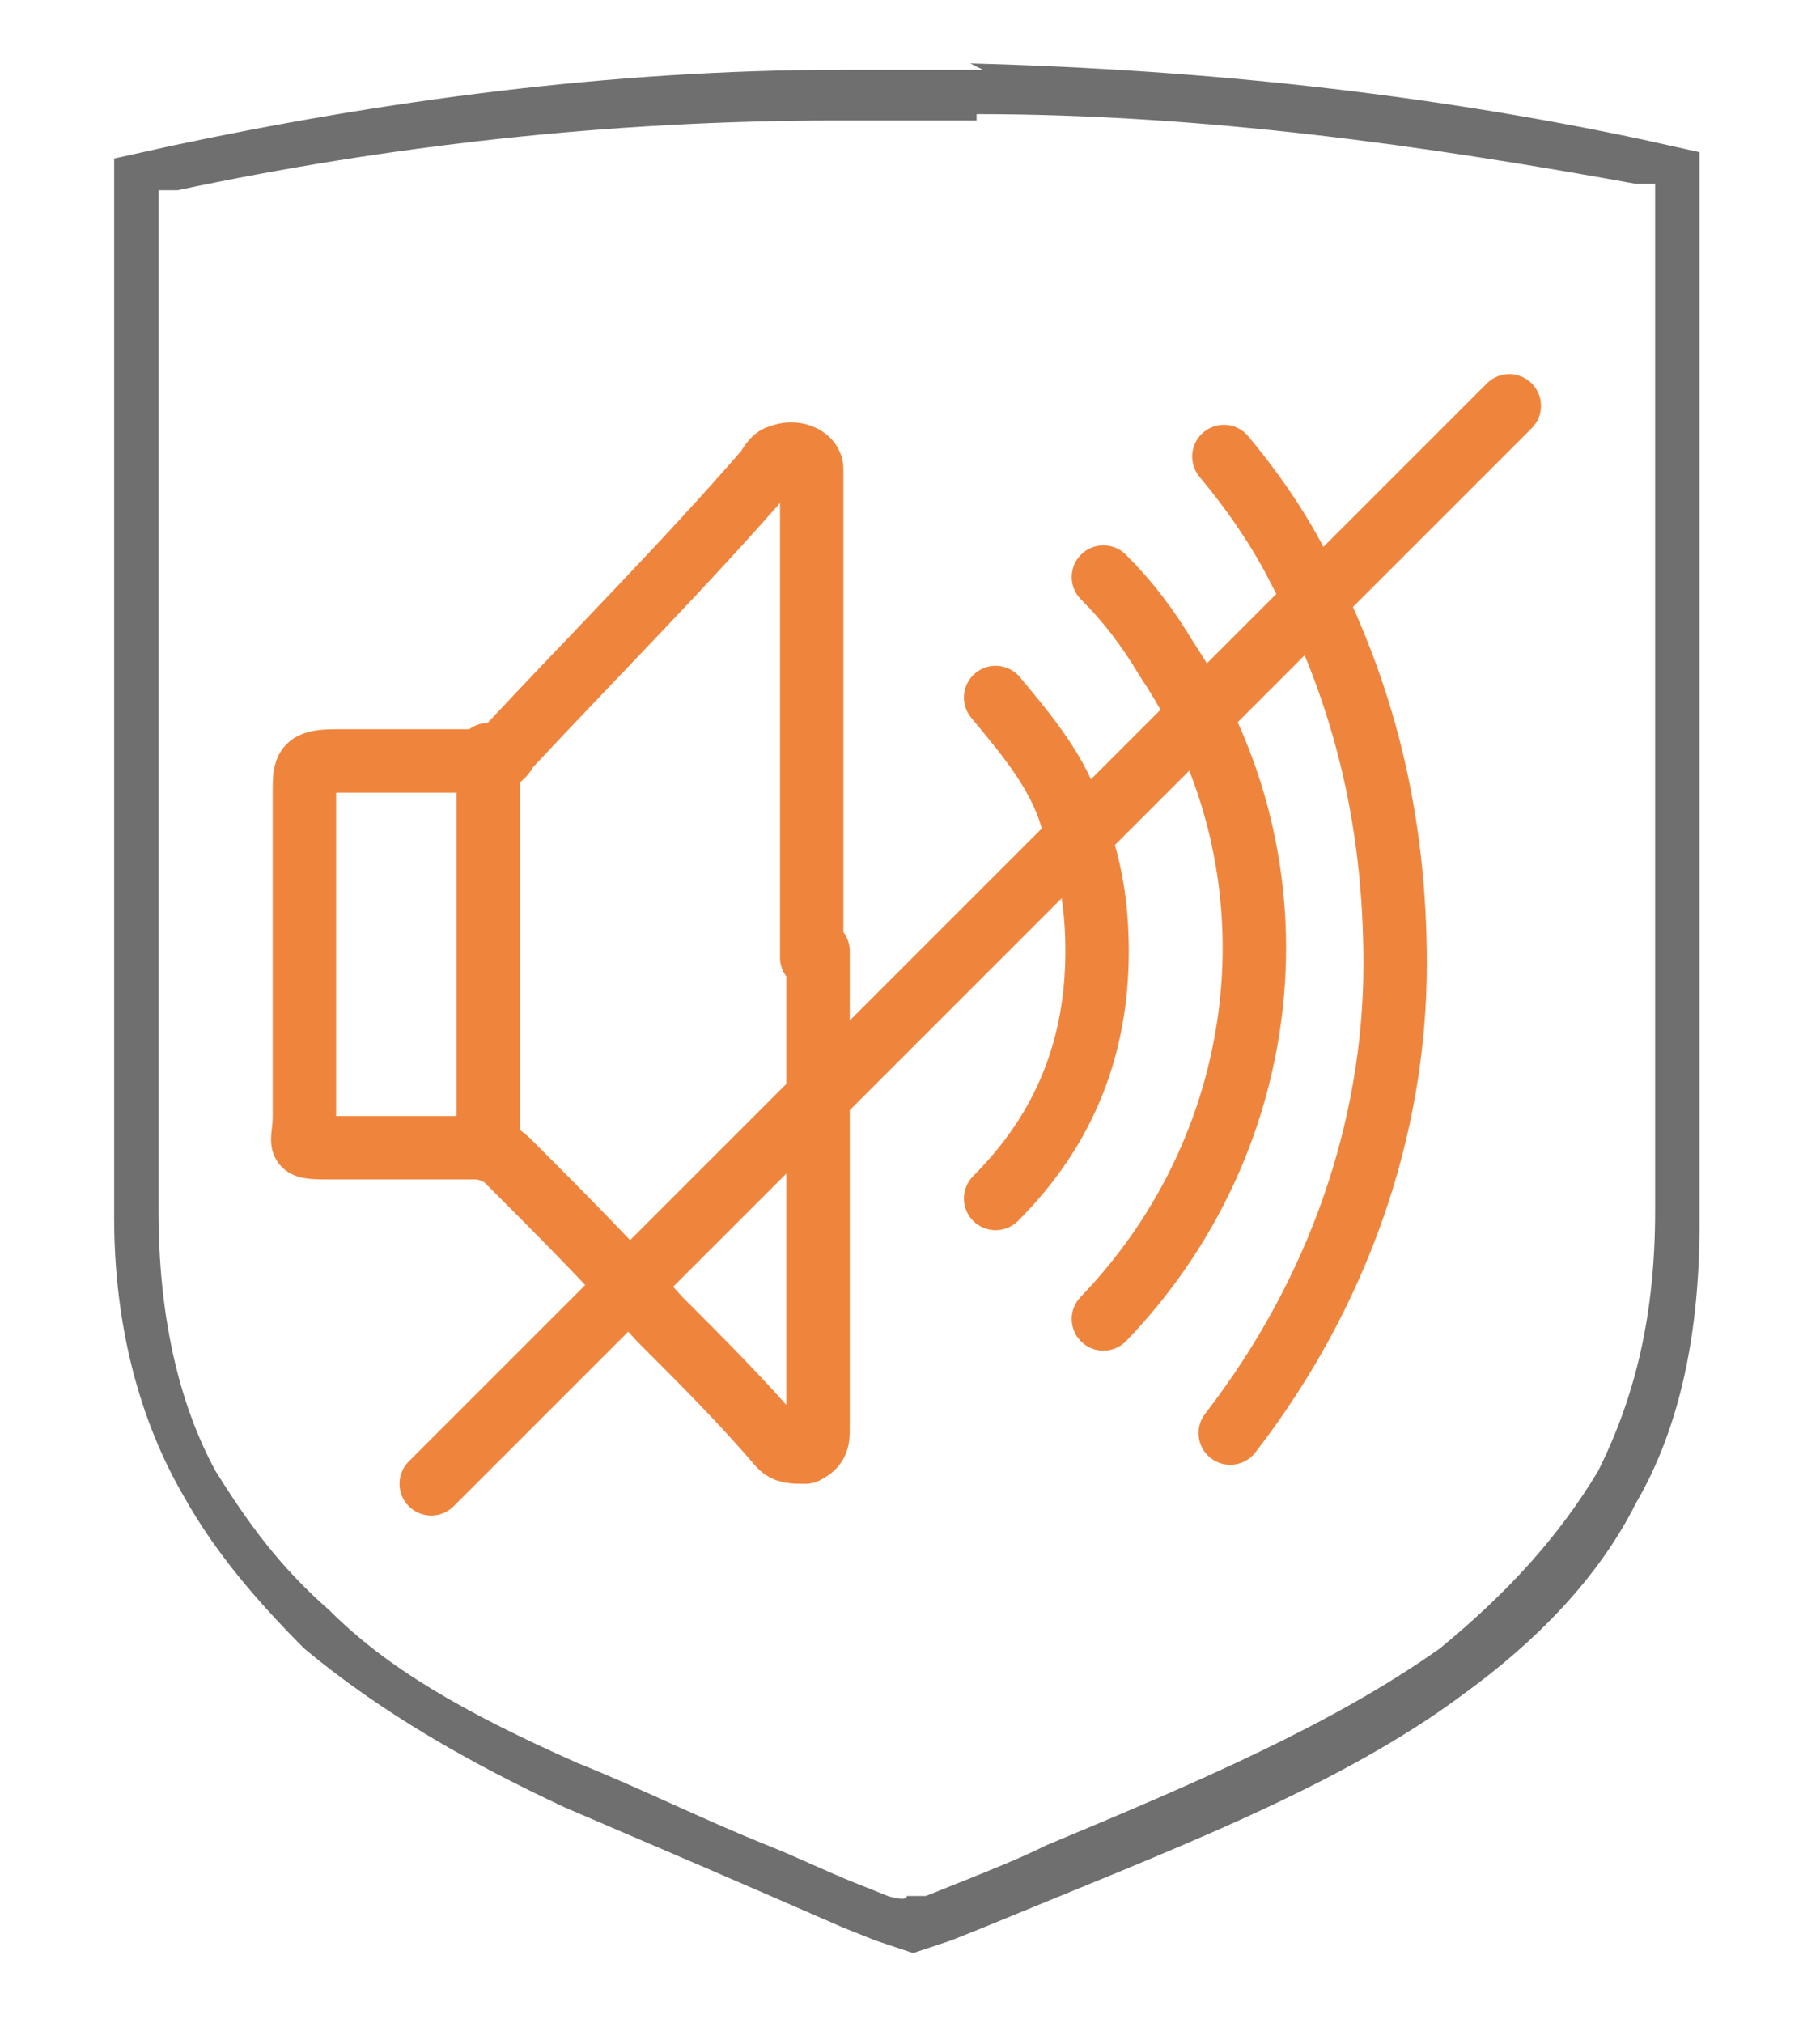<?xml version="1.0" encoding="UTF-8"?>
<svg id="Calque_1" xmlns="http://www.w3.org/2000/svg" version="1.1" viewBox="0 0 28.7 31.9">
  <!-- Generator: Adobe Illustrator 29.6.0, SVG Export Plug-In . SVG Version: 2.1.1 Build 207)  -->
  <defs>
    <style>
      .st0 {
        fill: #706f6f;
      }

      .st1 {
        fill: none;
        stroke: #ef853d;
        stroke-linecap: round;
        stroke-linejoin: round;
      }
    </style>
  </defs>
  <path class="st1" d="M23.8,6.4L6.8,23.4M7.7,11.9v6M15.7,11c.5.6,1,1.2,1.2,1.9.3.7.4,1.4.4,2.1,0,1.5-.5,2.8-1.6,3.9M17.4,9.1c.4.4.7.8,1,1.3,2.2,3.3,1.7,7.6-1,10.4M19.3,7.2c.5.6.9,1.2,1.2,1.8,1,1.9,1.5,3.9,1.5,6.2,0,2.6-.9,5.2-2.6,7.4,0,0,0,0,0,0M12.9,15v7.5c0,.2,0,.3-.2.4-.2,0-.3,0-.4-.1-.6-.7-1.2-1.3-1.9-2-.8-.9-1.6-1.7-2.4-2.5-.1-.1-.3-.2-.5-.2-.7,0-1.5,0-2.2,0s-.5,0-.5-.5v-5.1c0-.4,0-.5.5-.5h2.3c.2,0,.3,0,.4-.2,1.4-1.5,2.8-2.9,4.1-4.4,0,0,.1-.2.2-.2.2-.1.5,0,.5.2,0,.1,0,.2,0,.4v7.3"/>
  <path class="st0" d="M15.4,1.8c3.6,0,7.1.5,10.4,1.1h.3c0,0,0,16.2,0,16.2,0,1.6-.3,2.9-.9,4.1-.6,1-1.4,1.9-2.5,2.8-1.7,1.2-3.8,2.1-6.2,3.1-.4.2-.9.4-1.4.6l-.5.2h-.3c0,.1-.3,0-.3,0l-.5-.2c-.5-.2-.9-.4-1.4-.6-1-.4-2-.9-3-1.3-1.8-.8-3-1.5-3.9-2.4-.8-.7-1.3-1.4-1.8-2.2-.6-1.1-.9-2.5-.9-4.1V3s.3,0,.3,0c3.3-.7,6.8-1.1,10.4-1.1h2.2M15.5,1.1h-2.2c-3.7,0-7.3.5-10.6,1.2l-.9.2v16.7c0,1.7.4,3.2,1.1,4.4.5.9,1.2,1.7,1.9,2.4,1.2,1,2.6,1.8,4.1,2.5,1.4.6,2.8,1.2,4.4,1.9l.5.2.6.2h0s.6-.2.6-.2l.5-.2c2.9-1.2,5.6-2.2,7.6-3.7,1.1-.8,2.1-1.8,2.7-3,.7-1.2,1-2.7,1-4.4V2.4s-.9-.2-.9-.2c-3.3-.7-6.8-1.1-10.6-1.2h0Z"/>
</svg>